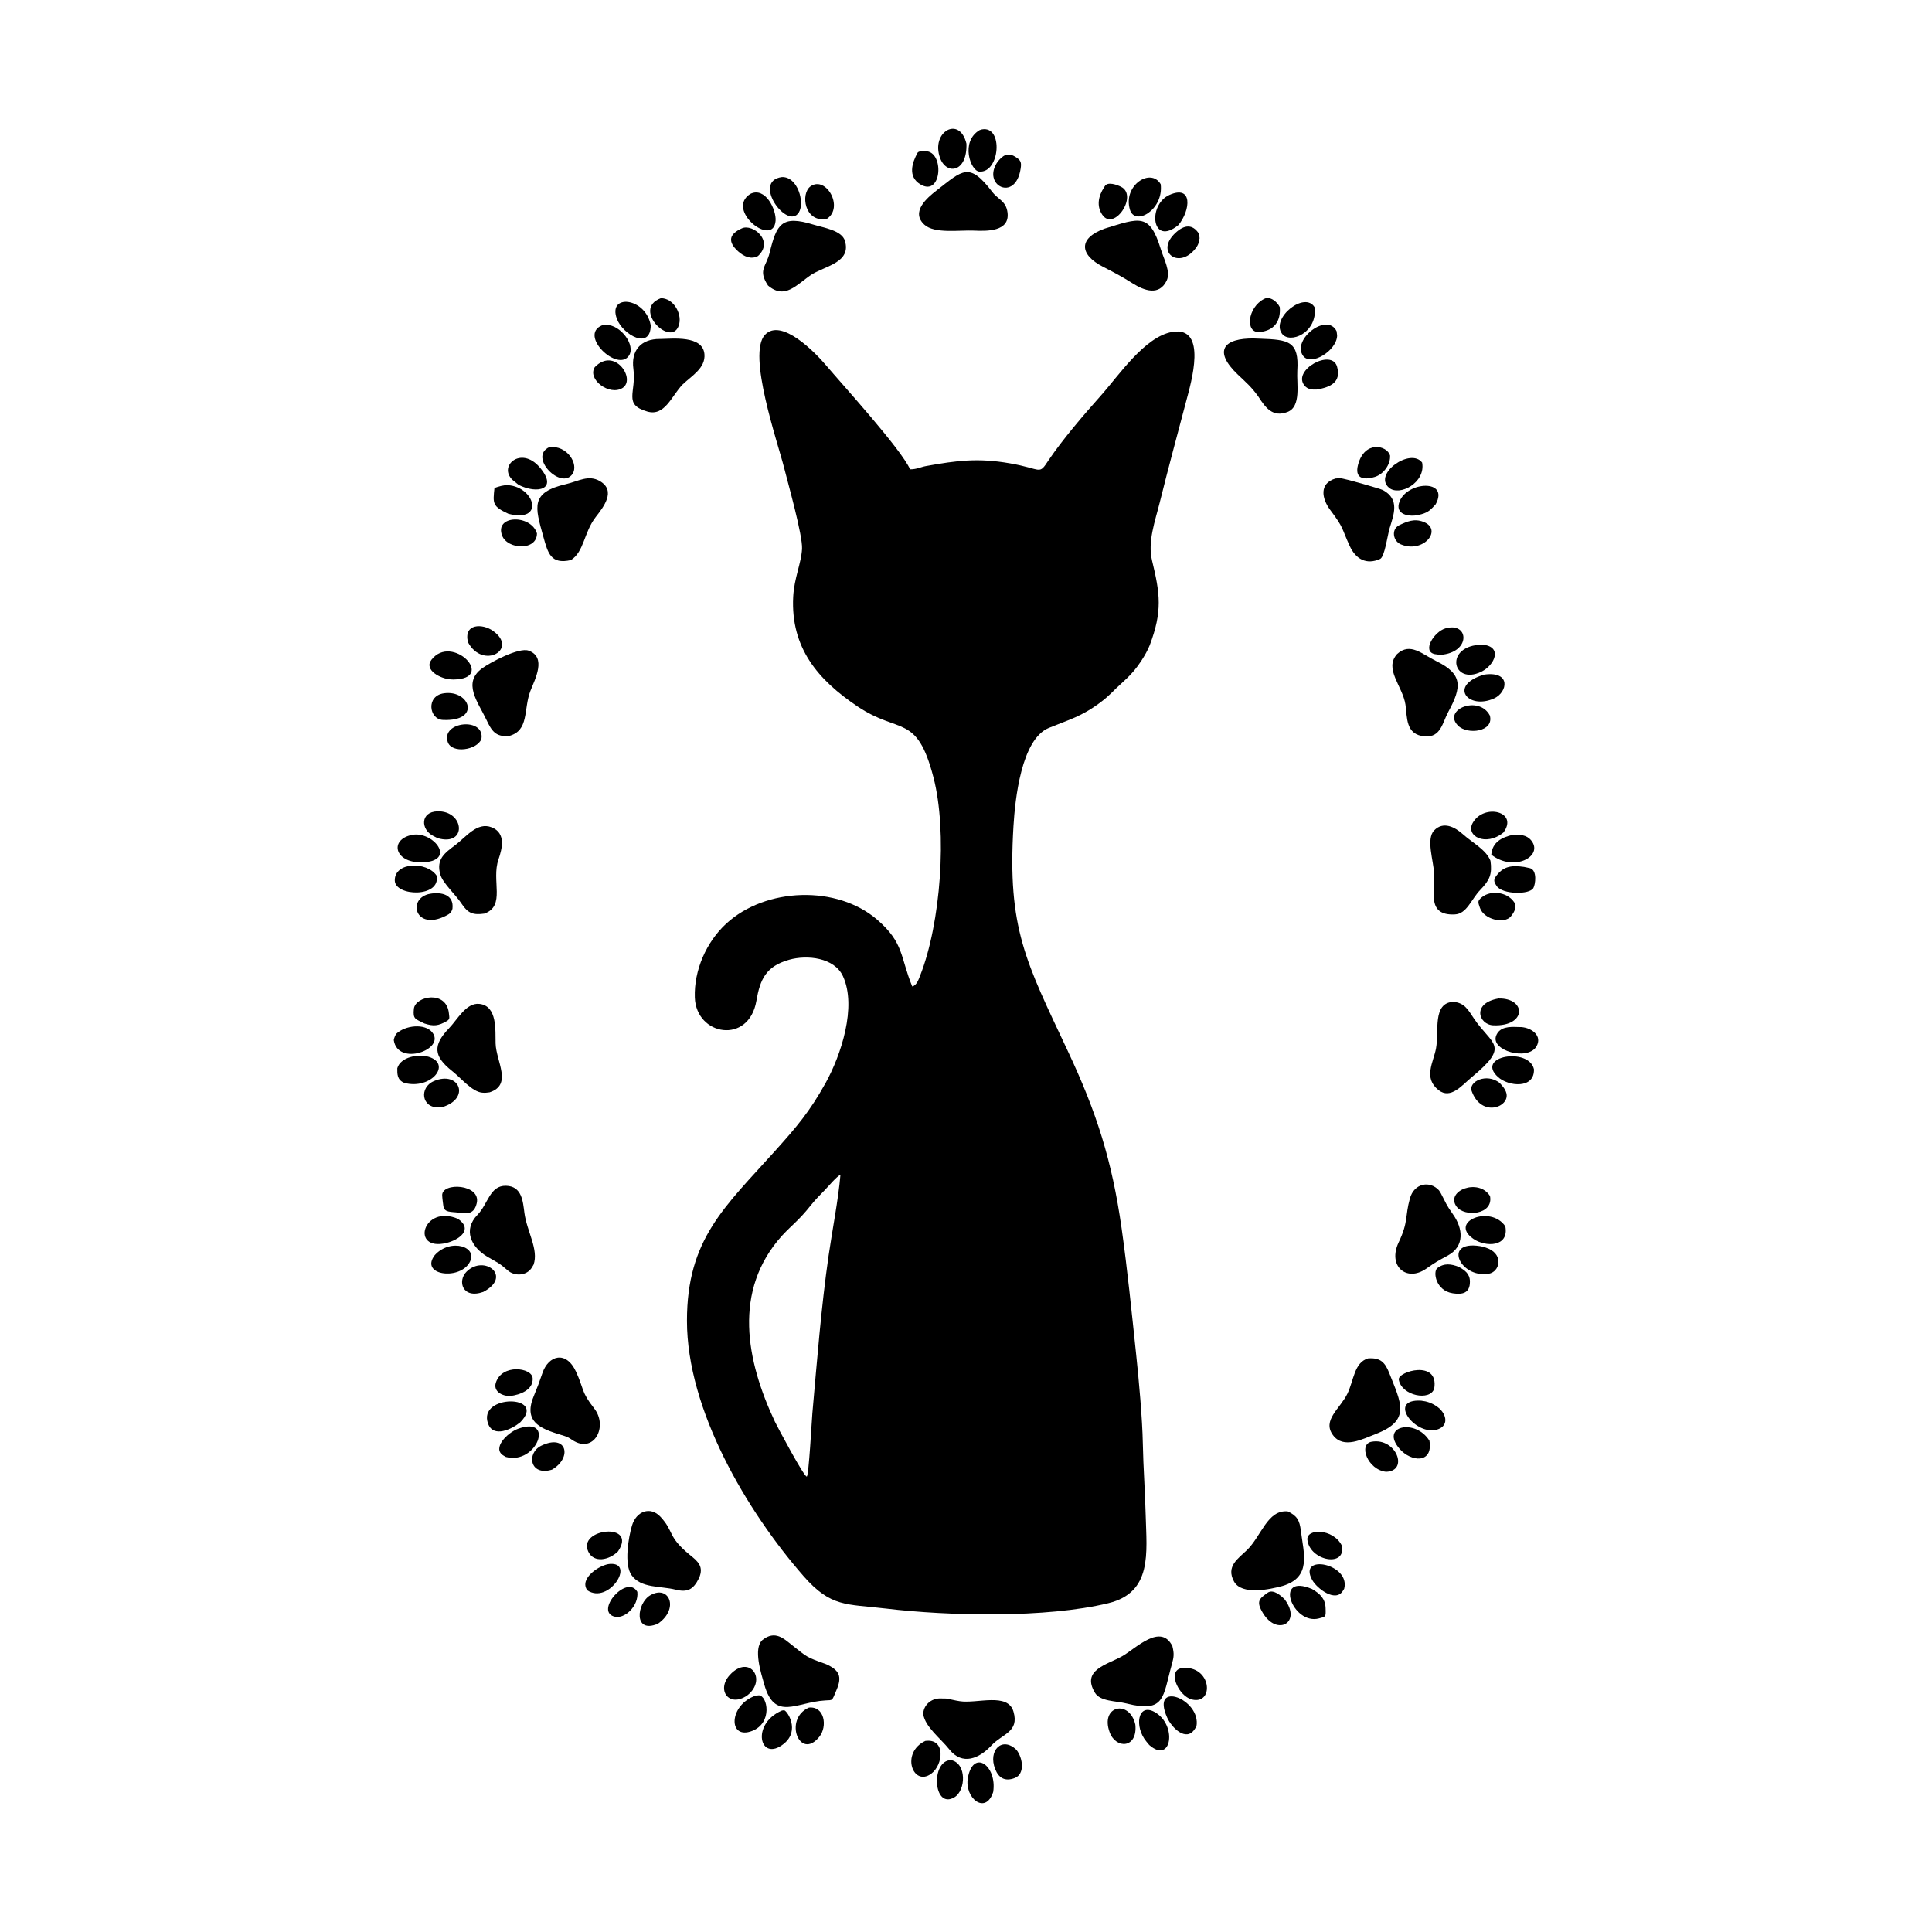 <svg width="1500" height="1500" viewBox="0 0 1500 1500" xmlns="http://www.w3.org/2000/svg">
  <!-- Original SVG transformed and centered -->
  <svg x="305.734" y="100.0" width="888.532" height="1300" viewBox="0 0 404.33 591.57">
        <path class="cls-1" d="m253.91,198.96c3.77-3.83,6.66-5.57,10.25-11.09,1.12-1.73,2.17-3.56,2.92-5.43,4.51-11.97,3.68-18.13.81-29.93-1.62-6.66,1.11-13.97,2.72-20.48,3.02-12.2,6.22-23.94,9.41-36.04,1.6-6.07,7.68-26.4-5.01-24.22-9.75,1.68-18.9,15.45-25.35,22.66-5.9,6.6-13.37,15.34-18.28,22.6-3.63,5.5-2.08,3.17-13.76,1.15-11.24-1.95-18.66-.99-29.56.97-1.85.33-3.27,1.16-5.65,1.16-3.17-7.14-23.55-29.53-29.87-36.96-3.51-4.13-15.64-16.74-21.41-10.55-6.34,6.8,4.51,37.92,6.79,47.02,1.29,5.15,6.58,23.86,6.32,28.58-.28,5.17-2.79,10.27-3.13,17.02-.89,17.92,8.69,29.24,22.76,38.68,14.87,9.97,20.91,2.37,26.8,25.04,5,19.26,2.54,51.67-4.69,69.98-.51,1.3-1.25,3.58-2.81,3.89-4.29-10.47-2.86-15.34-12.34-23.55-14.22-12.32-39.48-11.46-53.39,1.38-7.02,6.48-11.4,16.46-11.08,26.04.45,13.57,19.07,16.76,21.75,1.22,1.31-7.59,3.33-12.2,11.6-14.53,6.25-1.76,15.92-.83,18.99,5.83,4.96,10.77-.68,27.89-6.14,37.72-5.61,10.1-10.13,15.4-17.77,23.91-17.86,19.9-31.22,31.21-31.21,60.12,0,31.39,21.05,67.16,41.21,90.21,9.69,11.08,15.14,9.78,28.95,11.43,22.39,2.68,56.89,3.42,78.7-1.88,15.66-3.8,13.54-17.87,13.21-31.07-.21-8.55-.85-16.83-1.01-25.37-.16-8.71-1.41-22.53-2.37-31.56-1.53-14.47-3.09-30.08-5.12-44.39-3.42-24.13-8.87-41.07-18.98-62.62-14.84-31.63-21.42-43.23-19.23-79.58.56-9.23,2.72-30.65,12.49-34.65,7.23-2.96,11.44-3.95,18.23-9.02,1.62-1.21,2.82-2.29,4.27-3.69m-116.8,192.14c3.83-4.12,5.8-5.23,10.23-10.79,1.66-2.08,3.3-3.68,5.03-5.48,1.09-1.13,4.12-4.74,5.42-5.28-.77,8.89-2.87,19.45-4.18,28.51-2.63,18.25-4.11,37.39-5.75,55.82-.2,2.23-1.24,21.9-1.96,22.28-.82.43-10.55-17.84-11.25-19.34-10.18-21.6-14.97-46.33,2.46-65.72Z"/>   <path class="cls-1" d="m132.21,55.37c6.04,5.13,10.07-.35,15.55-3.98,5.04-3.03,13.9-4.28,11.63-11.82-1.12-3.71-7.51-4.61-11.13-5.72-11.25-3.48-12.98-.18-15.45,9.87-1.28,5.19-4.22,6.11-.6,11.65"/>   <path class="cls-1" d="m33.86,340.41c8.17-2.66,2.29-10.92,2.11-17.26-.13-4.49.71-13.37-5.81-13.99-4.6-.43-7.67,5.53-10.62,8.59-5.79,6-5.55,9.93,1.08,15.14,3.15,2.48,7.01,7.3,10.59,7.64,1.03.1,1.65.03,2.66-.12"/>   <path class="cls-1" d="m315.8,488.46c-7.18-.62-9.27,8.79-14.43,13.74-3.12,2.99-7.4,5.71-4.53,11.01,2.7,4.98,12.68,2.82,17.07,1.63,10.44-3.04,7.57-11.45,6.56-19.57-.45-3.62-1.32-5.27-4.67-6.82"/>   <path class="cls-1" d="m187.05,560.13c.74,4.56,6.02,8.41,9.25,12.46,4.59,5.77,10.54,3.19,14.8-1.37,3.94-4.23,9.91-4.76,7.85-11.97-1.97-6.94-12.96-2.74-19.01-3.72-.43-.07-.85-.14-1.27-.22-3.33-.59-1.76-.75-5.74-.75-3.11,0-5.87,2.43-5.87,5.57"/>   <path class="cls-1" d="m62.57,152.38c4.71-3.01,4.54-9.73,8.75-15.19,2.76-3.57,7.32-9.27,1.53-12.7-4.06-2.4-7.71.06-11.94,1.03-12.74,2.93-11.03,7.99-8.09,18.53,1.64,5.88,2.62,9.93,9.76,8.32"/>   <path class="cls-1" d="m304.1,74.08c-11.11-.2-14.64,4.44-5.88,12.77,2.98,2.84,4.78,4.32,7.24,7.77,2.48,3.86,5.04,7.44,10.28,5.43,4.97-1.9,3.19-10.01,3.48-14.58.67-10.38-3.01-10.97-13.03-11.31l-2.09-.07Z"/>   <path class="cls-1" d="m107.81,512.1c1.85-4.14-.37-5.99-3.27-8.3-7.94-6.52-5.44-8.19-10.32-13.42-3.55-3.81-8.54-2.04-10.08,3.15-1.25,4.22-2.84,13.66-.14,17.47,3.33,4.7,10.2,3.77,15.53,5.11,4.26,1.07,6.3-.04,8.27-4"/>   <path class="cls-1" d="m369.31,375.09c-3.23-3.59-8.81-2.6-10.31,2.81-1.77,6.36-.49,8.22-3.95,15.47-4.03,8.43,2.75,14.2,9.69,9.37,3.46-2.41,3.89-2.62,7.63-4.65,6.05-3.28,5.42-9.56,1.82-14.61-2.59-3.64-2.42-3.96-4.27-7.41l-.61-.97Z"/>   <path class="cls-1" d="m332.71,123.55c-5.79,1.71-4.92,7.03-1.85,11.12,4.96,6.6,3.82,6.08,6.91,12.79,2.08,4.52,5.85,6.71,10.71,4.5,1.61-.73,2.64-8.46,3.33-10.77,1.47-4.89,3.72-10.23-2.3-13.53-.82-.45-13.68-4.2-15.23-4.22l-1.58.11Z"/>   <path class="cls-1" d="m152.77,542.46c-7.19-2.58-6.44-2.31-12.27-6.9-2.54-2-5.78-5.27-10.26-1.65-3.35,3.04-.41,11.94.66,15.73,3.7,13.05,11.25,6.22,21.55,5.62,2.85-.17,2.24.33,3.95-3.65,2.09-4.85,1-7.04-3.63-9.15"/>   <path class="cls-1" d="m275.1,536.11c-4.14-8.37-12.96.83-17.81,3.56-5.31,2.99-14.44,4.8-9.57,12.87,1.9,3.15,7.35,2.84,11.16,3.8,13.74,3.47,12.77-2.31,16.03-13.91.72-2.57.82-3.68.18-6.31"/>   <path class="cls-1" d="m40.55,214.56c7.42-1.83,5.18-9.46,7.73-16,1.6-4.1,5.8-11.88-.64-14.19-3.42-1.23-13.37,4.05-16.33,6.17-7.22,5.17-1.55,11.98,1.42,18.27,1.87,3.95,3.23,6.03,7.82,5.75"/>   <path class="cls-1" d="m63.07,463.26c7.62,5.05,12.76-4.78,7.73-11.17-4.72-5.99-3.53-6.69-6.42-12.97-3.49-7.59-9.74-5.78-11.86.47-1.13,3.31-1.78,5.05-3.12,8.29-4.05,9.81,3.82,11.74,10.91,13.95,1.18.37,1.76.75,2.76,1.43"/>   <path class="cls-1" d="m251.04,35.31c-9.21,3.32-8.86,9.13-.48,13.43,4.22,2.17,6.45,3.33,10.51,5.89,4.01,2.52,9.36,4.54,12.01-1.04,1.47-3.09-1.04-7.64-2.07-11-3.98-12.95-7.41-11.17-19.98-7.29"/>   <path class="cls-1" d="m49.38,401.33c1.89-5.37-2.35-11.72-3.23-18.33-.52-3.9-.81-9.46-6.54-9.57-5.69-.11-6.3,6.43-10.01,10.23-5.19,5.32-2.39,11.4,3.56,14.9,3.49,2.06,3.96,2.01,7.08,4.77,2.41,2.14,6.77,1.98,8.57-1.05l.57-.96Z"/>   <path class="cls-1" d="m344.23,434.42c-4.93,1.45-5.01,7.69-7.31,12.47-2.54,5.27-8.99,9.35-5.11,14.63,3.71,5.05,10.48,1.41,15.34-.48,12.34-4.8,8.63-11.03,4.58-21.37-1.52-3.87-3.14-5.56-7.5-5.25"/>   <path class="cls-1" d="m32.05,277.26c7.56-2.74,2.34-11.6,4.94-19.14,1.34-3.89,2.67-9.32-2.42-11.33-5.09-2.02-9.01,3.4-12.84,6.27-3.79,2.84-6.83,5.01-5.29,10.42.86,3.03,5.37,7.03,7.55,10.34,2.2,3.35,4.06,4.03,8.06,3.45"/>   <path class="cls-1" d="m387.46,258.61c-1.53-3.91-6.3-6.3-9.75-9.39-2.84-2.54-6.93-4.69-10.17-1.31-2.9,3.03-.15,10.81.02,15.34.24,6.36-2.59,14.77,7.27,14.32,4.3-.19,5.75-5.28,9.07-8.72,3.26-3.38,4.23-5.46,3.56-10.25"/>   <path class="cls-1" d="m354.48,185.56c-4.74,5.25,1.97,11.34,2.95,17.89.66,4.37-.08,10.73,6.92,11.21,5.62.38,6.12-4.85,8.23-8.71,4.72-8.67,5.19-13.27-4.17-17.83-5.08-2.47-9.26-6.83-13.93-2.56"/>   <path class="cls-1" d="m94.01,74.25c-6.73-.04-10.23,4.11-9.36,10.53,1.13,8.38-3.75,12.59,4.91,15.11,6.17,1.79,8.49-5.38,12.44-9.51,3.31-3.18,8.21-5.84,7.75-10.81-.63-6.65-11.17-5.38-15.73-5.31"/>   <path class="cls-1" d="m191.84,21.72c-3.51,2.71-9.28,7.65-4.39,12.14,3.58,3.29,12.39,1.87,17.55,2.1,4.5.2,12.71.42,11.83-6.4-.53-4.09-3.27-4.51-5.39-7.27-8.17-10.68-10.41-7.71-19.6-.57"/>   <path class="cls-1" d="m374.39,308.44c-7.49.31-5.05,10.29-6.16,16.42-.89,4.9-4.62,10.42.89,14.77,4.27,3.37,8.28-1.72,11.6-4.47,13.94-11.53,7.27-11.32.89-20.84-2.07-3.09-3.28-5.51-7.22-5.88"/>   <path class="cls-1" d="m40.51,136.02c12.91,3.27,9.38-9.43-.13-10.11-1.52-.11-3.38.48-4.81.99-.57,5.47-.8,6.46,4.94,9.12"/>   <path class="cls-1" d="m385.31,192.82c-12.9,3.7-5.86,12.67,3.47,8.4,4.73-2.16,6.05-9.69-3.47-8.4"/>   <path class="cls-1" d="m44.68,457c9.72-9.85-15.2-9.99-11.36.5,1.87,5.13,8.46,1.89,11.36-.5"/>   <path class="cls-1" d="m270.95,19.58c-3.49-6.01-13.4.39-10.88,8.95,1.77,6.02,12.01.1,10.88-8.95"/>   <path class="cls-1" d="m202.32,5.25c-2.42-10.09-12.76-4.14-9.28,5.15,2.26,6.03,9.62,5.01,9.28-5.15"/>   <path class="cls-1" d="m1.24,331.87c0,1.91-.18,4.13,2.51,5.22,9.51,2.48,16.84-6.71,8.57-9.23-3.57-1.09-9.9.01-11.07,4.01"/>   <path class="cls-1" d="m22.7,385.12c-12.43-5.32-16.98,11.64-4.08,8.51,4.24-1.03,9.63-4.63,4.08-8.51"/>   <path class="cls-1" d="m206.98.46c-6.89,4.04-3.22,14.43-.12,14.66,7.32.54,8.58-16.27.95-14.91l-.83.25Z"/>   <path class="cls-1" d="m127.88,553.56c-9.63,3.26-9.85,15.83-1.25,12.47,7.31-2.86,5.4-12.46,2.36-12.58l-1.1.11Z"/>   <path class="cls-1" d="m90.77,69.39c-1.83-9.91-15.33-11.23-11.93-2.2,2.11,5.6,11.96,11.15,11.93,2.2"/>   <path class="cls-1" d="m365.89,463.5c-4.91-7.94-17.6-5.28-10.52,2.89,4.01,4.64,11.9,5.32,10.52-2.89"/>   <path class="cls-1" d="m384.66,182.25c-13.75.12-10.82,14.63-.4,9.55,4.68-2.28,7.64-8.86.4-9.55"/>   <path class="cls-1" d="m277.22,33.99c4.32-5.27,5.09-14.3-3.18-10.63-7.78,3.45-6.35,18.45,3.18,10.63"/>   <path class="cls-1" d="m39.61,469.24c10.93,2.91,17.47-14.65,4.37-9.98-3.9,1.39-9.44,7.02-5.18,9.51l.81.47Z"/>   <path class="cls-1" d="m137.13,17.05c-10.81,1.46,1.99,18.99,5.98,12.49,2.16-3.52-.39-12.67-5.98-12.49"/>   <path class="cls-1" d="m325.37,63.12c-3.44-5.98-15.57,3.72-11.58,9.25,2.72,3.77,12.55-.18,11.58-9.25"/>   <path class="cls-1" d="m125.96,23c-8.95,5.67,8.15,19.15,8.93,9.51.32-3.91-3.62-12.16-8.93-9.51"/>   <path class="cls-1" d="m9.62,259.19c13.11-.21,4.33-11.22-3.18-9.72-7.92,1.58-6.37,9.66,3.18,9.72"/>   <path class="cls-1" d="m44.1,125.8c6.56,3.33,14.21,1.68,7.41-6.24-6.56-7.64-14.72-.38-9.55,4.5l2.14,1.74Z"/>   <path class="cls-1" d="m363.32,117.93c-4.07-5.4-17.42,3.99-11.72,8.87,3.73,3.19,13.05-1.81,11.72-8.87"/>   <path class="cls-1" d="m395.38,249.44c-3.95.87-7.27,2.6-7.63,7.01,8.07,6.31,18.59.5,14.11-5.02-1.65-2.03-4.11-2.12-6.48-1.98"/>   <path class="cls-1" d="m335.77,515.84c2.39-8.94-16.52-12.59-11.3-3.17,1.74,3.14,8.25,8.01,10.81,3.93l.48-.76Z"/>   <path class="cls-1" d="m68.4,516.37c7.58,5.05,17-9.89,8.02-9.35-3.62.22-11.13,5.21-8.02,9.35"/>   <path class="cls-1" d="m324.46,515.91c-13.83-5.87-6.93,12.89,2.43,10.37,2.41-.65,2.43-.4,2.32-3.65-.11-3.38-2.03-5.1-4.76-6.72"/>   <path class="cls-1" d="m368.11,132.64c4.87-8.93-9.96-8.12-12.77-.98-1.82,4.65,3.34,5.5,6.61,4.78,3.19-.7,4.05-1.44,6.16-3.8"/>   <path class="cls-1" d="m333.1,71.52c-3.31-6.82-15.86,2.91-11.88,8.63,2.77,3.98,12.03-1.83,12.07-7.16l-.19-1.47Z"/>   <path class="cls-1" d="m402.82,332.24c-1.79-7.84-20.82-4.71-12.73,2.74,3.7,3.41,13.01,4.29,12.73-2.74"/>   <path class="cls-1" d="m283.58,564.45c1.79-9.64-16.42-16.64-10.32-3.07,1.55,3.46,6.69,8.68,9.72,4l.6-.93Z"/>   <path class="cls-1" d="m15.11,263.82c-3.53-5.08-14.84-4.82-14.76,1.74.07,5.71,16.41,6.17,14.76-1.74"/>   <path class="cls-1" d="m399.34,260.78c-3.99-.55-7.09-.47-9.74,3.05-1.14,1.51-1,2.13.07,3.72,2.01,2.98,11.56,3.11,12.94.7.73-1.27,1.42-6.22-1.13-7.01l-2.14-.46Z"/>   <path class="cls-1" d="m362.99,449.36c-12.42-.75-1.78,12.96,5.99,10.08,4.02-1.49,2.84-5.83-.58-8.12-1.74-1.16-3.36-1.73-5.41-1.96"/>   <path class="cls-1" d="m14.48,397.94c-5.35,6.97,8.24,8.95,12.12,2.87,3.73-5.84-6.56-9.06-12.12-2.87"/>   <path class="cls-1" d="m396.96,317.33c-2.79-.11-6.28-.1-7.49,3.05-2.05,5.31,11.17,9.03,14.23,3.81,2.14-3.65-1.52-6.54-5.34-6.83l-1.39-.03Z"/>   <path class="cls-1" d="m73.51,69.47c-8.28,3.52,5.68,16.73,9.61,10.62,2.34-3.63-2.9-10.79-7.99-10.81l-1.62.18Z"/>   <path class="cls-1" d="m392.71,387.78c-5.14-7.72-20.11-1.71-11.3,4.4,4.28,2.97,12.69,2.94,11.3-4.4"/>   <path class="cls-1" d="m196.91,576.35c-7.32,0-6.37,17.63,1.17,13.12,4.06-2.43,4.38-12-1.17-13.12"/>   <path class="cls-1" d="m385.14,395.02c-15.15-3.31-8.74,11.27,1.7,9.49,3.79-.64,5.32-6.41.03-8.82l-1.73-.67Z"/>   <path class="cls-1" d="m86.05,516.9c-3.6-6.31-14.85,6.49-8.37,8.67,3.76,1.27,8.93-3.66,8.37-8.67"/>   <path class="cls-1" d="m137.14,558.83c-11.18,4.76-7.8,18.56.67,11.74,5.86-4.73,1.15-11.73.09-11.84l-.76.1Z"/>   <path class="cls-1" d="m211.77,587.6c1.44-9.26-7.02-15.38-8.94-5.02-1.32,7.13,6.25,13.3,8.94,5.02"/>   <path class="cls-1" d="m266.89,571c7.98,7.01,10.02-7.25,1.83-11.69-5.93-3.21-7.14,5.26-2.85,10.45l1.02,1.24Z"/>   <path class="cls-1" d="m0,321.98c1.41,9.39,18.48,3.28,13.57-2.78-2.63-3.24-9.59-2.47-12.71.55-.29.4-.86,1.69-.86,2.23"/>   <path class="cls-1" d="m390.28,307.26c-9.52,1.65-7.01,9.28-1.8,9.48,11.9.45,11.67-9.73,1.8-9.48"/>   <path class="cls-1" d="m262,563.84c-2.04-9.08-12.58-6.74-9.06,2.72,2.22,5.96,9.88,5.68,9.06-2.72"/>   <path class="cls-1" d="m314.77,519.59c-1.3-1.39-4.1-3.76-6.02-2.39-2.86,2.06-4.3,2.95-1.61,7.3,5.01,8.14,13.75,3.25,7.63-4.92"/>   <path class="cls-1" d="m376.28,402.08c-2.65-1.02-5.17-1.44-7.6.45-1.59,1.24-.61,7.96,5.47,8.89,3.33.51,6.09.03,6.05-4.17-.03-2.76-1.79-3.96-3.93-5.17"/>   <path class="cls-1" d="m326.07,92.12c4.73-.79,8.77-2.5,7.19-8.09-1.84-6.52-15.94,1.2-11.51,6.67,1.1,1.36,2.71,1.51,4.32,1.42"/>   <path class="cls-1" d="m187.78,569.57c-8.86,4.19-4.34,16.38,2.14,11.55,4.24-3.16,5.14-12.55-2.14-11.55"/>   <path class="cls-1" d="m387.3,377.07c-4.02-6.51-15.87-1.88-11.84,3.69,2.77,3.82,13.13,2.96,11.84-3.69"/>   <path class="cls-1" d="m50.58,142.94c-2.1-6.83-15.1-6.54-12.31.78,1.89,4.94,12.32,5.47,12.31-.78"/>   <path class="cls-1" d="m281.26,554.72c8.54,2.91,8.11-11.14-1.93-10.98-6.06.09-2.96,7.92.88,10.38l1.05.61Z"/>   <path class="cls-1" d="m17.26,208.84c13.77.68,9.63-10.72.45-9.41-6.38.91-5.27,9.1-.45,9.41"/>   <path class="cls-1" d="m17.07,345.66c10.23-3.04,6.11-13.07-2.91-9.21-5.25,2.25-4.45,9.56,1.88,9.3l1.03-.1Z"/>   <path class="cls-1" d="m369.73,185.86c11.03-.77,10.18-11.85,1.77-9.34-3.96,1.18-8.35,8.12-3.7,9.08l1.92.26Z"/>   <path class="cls-1" d="m54.95,112.46c-7.54,3.46,4.22,15.37,8.19,9.47,2.31-3.42-1.87-10.22-8.19-9.47"/>   <path class="cls-1" d="m355.11,140.11c-2.78,1.48-2.04,5.56.68,6.7,8.02,3.37,15.01-5.3,7.94-7.97-3.23-1.22-5.73-.13-8.62,1.26"/>   <path class="cls-1" d="m351.99,115.43c-1.06-3.63-9.03-5.43-11.31,3.25-1.25,4.76,1.74,5.56,5.89,4.32,3.03-.9,5.63-4.36,5.42-7.57"/>   <path class="cls-1" d="m220,572.73c-5.08-4.91-10.11.19-7.54,6.76,1.26,3.22,3.49,4.49,6.9,3.19,3.7-1.41,2.91-7.05.64-9.95"/>   <path class="cls-1" d="m93.32,528.16c7.69-5.33,3.93-13.87-2.68-10.07-4.84,2.78-6.08,13.81,2.68,10.07"/>   <path class="cls-1" d="m152.99,31.83c6.17-4.04-.25-15.33-5.73-11.52-3.65,2.54-2.18,12.98,5.73,11.52"/>   <path class="cls-1" d="m146.67,557.79c-9.11,3.99-3.28,18.96,3.68,10.31,2.95-3.67,1.84-10.9-3.68-10.31"/>   <path class="cls-1" d="m387.24,207.29c-3.85-7.4-16.91-2.08-11.22,3.59,3.32,3.31,12.78,2.18,11.22-3.59"/>   <path class="cls-1" d="m15.43,250.6c10.63,3.13,9.6-9.8-.08-9.46-5.92.2-5.95,6.35-1.43,8.68l1.52.78Z"/>   <path class="cls-1" d="m390.7,337.09c-4.62-3.64-11.1-.47-9.88,2.88,3.46,9.51,13.49,5.67,12.27.78-.37-1.46-1.4-2.6-2.39-3.66"/>   <path class="cls-1" d="m94.35,59.85c-10.66,3.96,4.47,18.32,6.52,8.97.83-3.78-2.16-9-6.52-8.97"/>   <path class="cls-1" d="m26.21,181.39c5.24,9.81,17.95,2.55,8.9-3.97-3.8-2.74-10.53-2.65-8.9,3.97"/>   <path class="cls-1" d="m367.59,445.06c1.72-10.33-12.99-6.01-12.52-3.13.92,5.69,11.16,7.72,12.52,3.13"/>   <path class="cls-1" d="m250.91,20.75c-1.89,2.89-2.75,6.45-.59,9.62,4.1,6.03,12.77-6.79,6.63-9.88-1.39-.7-4.81-1.97-5.77-.18l-.26.43Z"/>   <path class="cls-1" d="m10.84,316.09c3.15,1.05,4.94.86,7.84-.82,1.23-.71.94-1.22.81-2.63-.74-8.5-11.9-6.27-12.39-1.74-.41,3.77.57,3.56,3.73,5.19"/>   <path class="cls-1" d="m284.51,37.12c-2.36-3.67-5.32-3.15-8.32-.38-7.34,6.79,1.17,13.01,6.99,5.63,1.11-1.41,1.2-2.04,1.51-3.71l-.17-1.55Z"/>   <path class="cls-1" d="m79.22,502.6c7.08-10.45-14.45-8.19-10.5.09,1.99,4.18,7.45,2.96,10.5-.09"/>   <path class="cls-1" d="m41.16,447.71c3.35-.41,8.2-2.12,7.9-6.31-.27-3.76-10.86-5.13-13,1.6-.97,3.04,2.13,4.78,5.1,4.71"/>   <path class="cls-1" d="m396.24,273.98c-2.03-4.23-8.5-5.31-11.91-2.42-1.49,1.27-1.31,1.61-.59,3.7,1.43,4.15,8.68,5.79,10.95,2.97,1.02-1.26,1.79-2.62,1.55-4.25"/>   <path class="cls-1" d="m392.04,248.62c5.45-7.38-6.83-10.38-10.82-3.45-2.71,4.71,4.57,8.55,10.82,3.45"/>   <path class="cls-1" d="m313.02,62.99c-.87-1.82-3.39-3.98-5.49-2.91-5.96,3.02-6.85,12.24-1.58,11.72,5.06-.49,7.51-3.81,7.07-8.81"/>   <path class="cls-1" d="m350.56,474.48c8.15-.21,3.65-12.13-5.07-10.62-4.8.83-1.45,9.9,5.07,10.62"/>   <path class="cls-1" d="m334.9,500.46c-3.08-6.02-12.68-6.06-12.11-1.84.99,7.46,13.95,9.73,12.11,1.84"/>   <path class="cls-1" d="m124.87,553.5c7.23-5.61.79-14.74-6.12-7.27-4.91,5.31-.31,11.71,6.12,7.27"/>   <path class="cls-1" d="m20.73,275.53c.59-4.99-3.93-5.96-7.91-5.26-8.22,1.46-5.41,13.35,5.56,7.79,1.4-.71,1.93-1.09,2.36-2.53"/>   <path class="cls-1" d="m185.09,8.4c-2.02,3.63-3.56,8.52.96,11.23,7.66,4.6,8.55-11.76,1.79-11.71-.81,0-2.19-.13-2.75.47"/>   <path class="cls-1" d="m31.62,410.93c10.43-5.48.39-13.29-5.86-7.2-3.43,3.34-1.46,9.82,5.86,7.2"/>   <path class="cls-1" d="m128.68,44.94c5.78-5.33-1.86-11.48-5.67-9.79-4.36,1.94-5.36,4.61-1.21,8.27,1.93,1.7,4.48,2.85,6.88,1.52"/>   <path class="cls-1" d="m71.01,84.21c-2.76,4.32,5.24,10.26,9.81,7.36,4.86-3.08-2.78-14.68-9.81-7.36"/>   <path class="cls-1" d="m55.88,473.73c7.28-4.21,5.29-12.83-3.77-8.47-5.32,2.56-4.1,10.87,3.77,8.47"/>   <path class="cls-1" d="m213.36,11.61c-5.83,8.26,6.27,14.54,8.11,2.46.34-2.22.12-2.99-2.05-4.28-2.65-1.57-4.34-.29-6.06,1.82"/>   <path class="cls-1" d="m17.5,380.48c.3,2.52,2.62,2.05,5.49,2.46,3.18.46,5.41.42,6.31-3.32,1.65-6.84-12.39-7.56-12.2-2.78.05,1.15.26,2.49.4,3.65"/>   <path class="cls-1" d="m21.03,194.56c15.39-.12-.42-16.43-7.72-6.97-2.78,3.6,3.25,6.77,6.85,6.93l.86.04Z"/>   <path class="cls-1" d="m30.96,215.58c1.29-7.84-14.37-6.23-11.89,1.08,1.43,4.19,10.34,2.88,11.89-1.08"/> 
  </svg>
</svg>